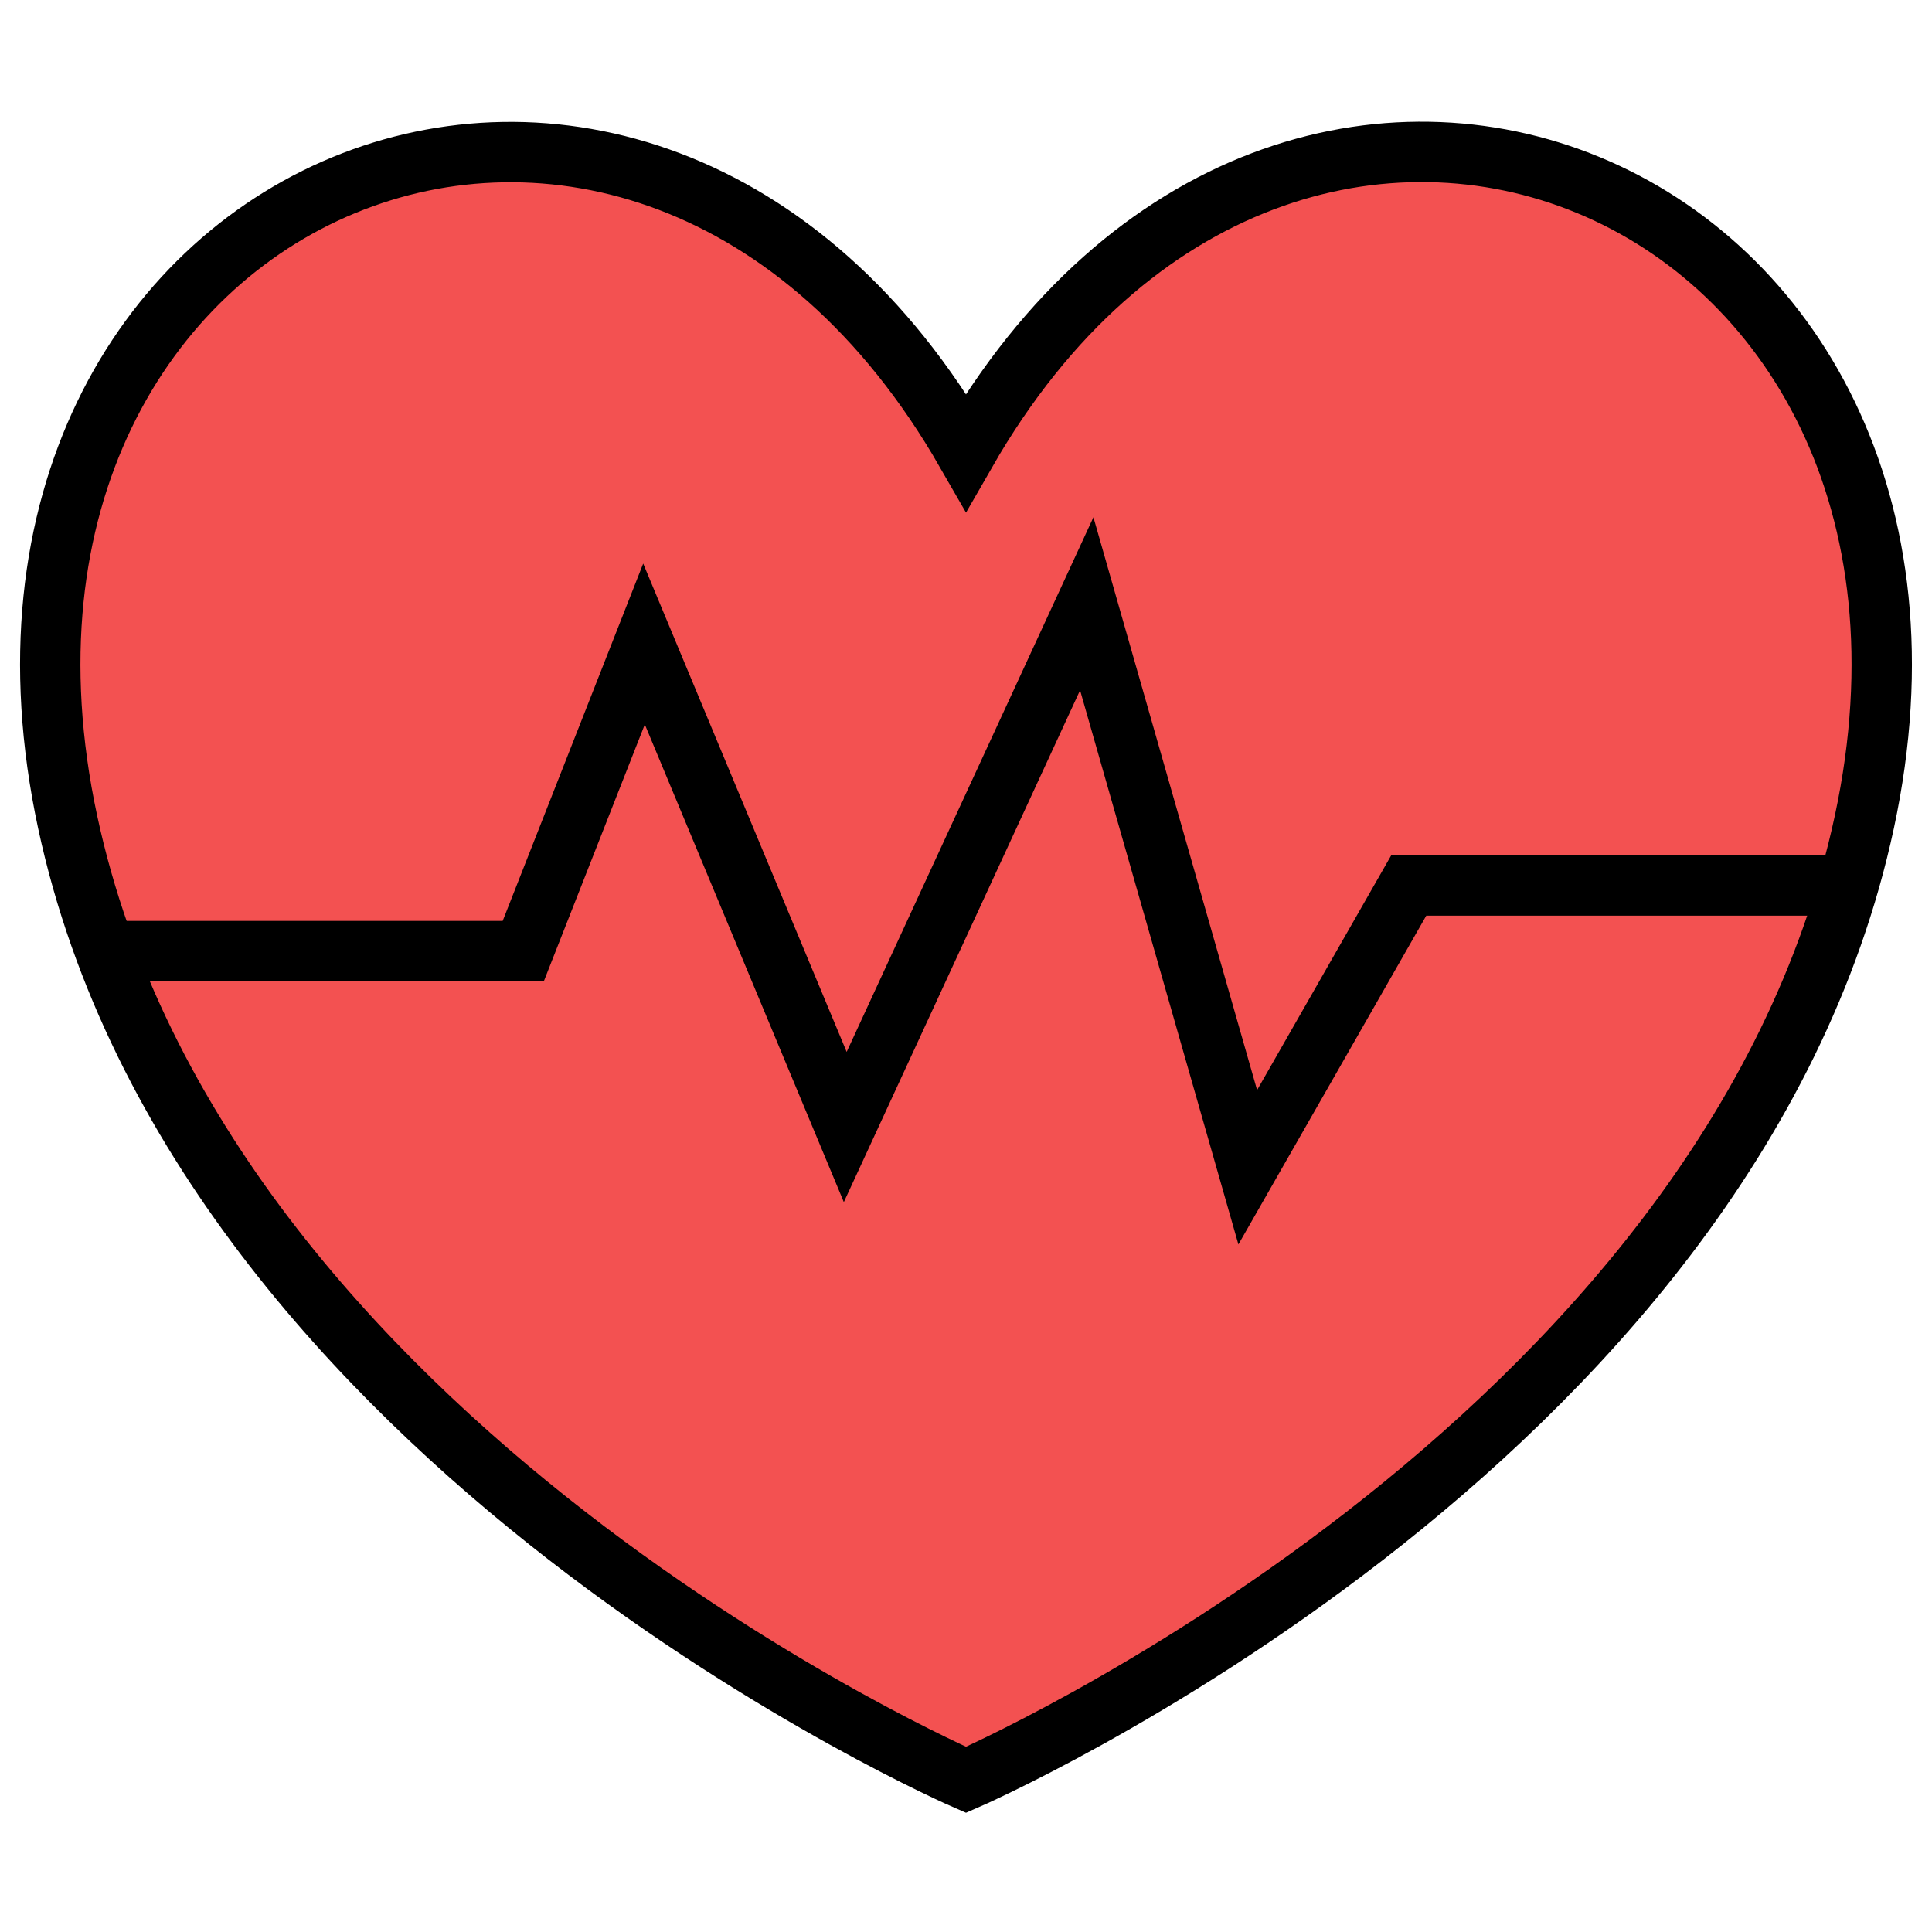 <?xml version="1.0" encoding="UTF-8"?><svg id="Layer_2" xmlns="http://www.w3.org/2000/svg" viewBox="0 0 48 48"><defs><style>.cls-1{fill:none;}.cls-1,.cls-2{stroke:#000;stroke-miterlimit:10;stroke-width:1.5px;}.cls-2{fill:#f35151;}</style></defs><path class="cls-2" d="m24,11.23c8.06-14.04,25.73-6.71,22.32,9.19-3.34,15.57-22.32,23.8-22.32,23.8,0,0-18.98-8.23-22.32-23.8C-1.73,4.52,15.94-2.8,24,11.23Z"/><polyline class="cls-1" points="2.25 23.63 13 23.63 16 16 21 28 27 15 31 29 35 22 45.57 22"/></svg>